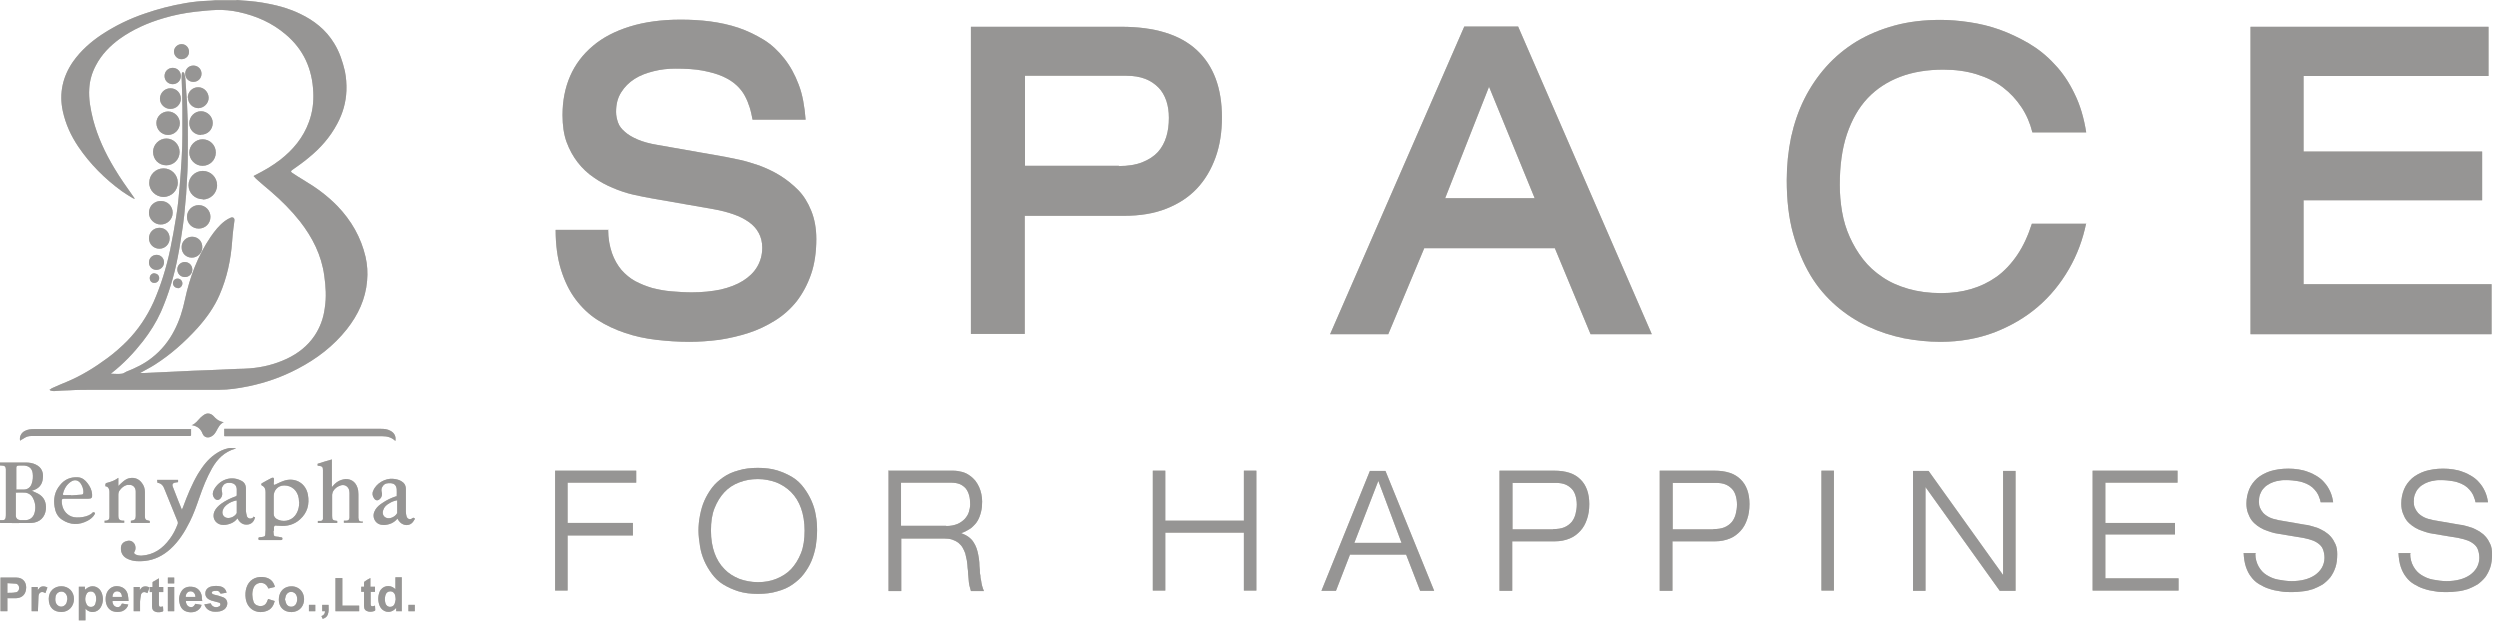 <svg fill="none" height="25" viewBox="0 0 98 25" width="98" xmlns="http://www.w3.org/2000/svg" xmlns:xlink="http://www.w3.org/1999/xlink"><clipPath id="a"><path d="m0 0h97.69v24.33h-97.69z"/></clipPath><g clip-path="url(#a)"><g opacity=".5"><g fill="#5e574a"><path d="m23.84 9c0 .35.06.66.15.92.09.26.22.48.37.66.16.18.34.33.54.44.21.11.43.2.67.27.24.06.49.11.75.13s.52.04.79.04c.42 0 .8-.04 1.14-.11.34-.08.63-.19.87-.34s.43-.33.56-.55.2-.47.2-.75c0-.22-.05-.42-.14-.58-.09-.17-.22-.31-.39-.43s-.37-.22-.6-.3-.49-.15-.78-.2l-2.4-.42c-.23-.04-.48-.09-.75-.15-.26-.06-.53-.15-.79-.26s-.51-.24-.75-.41c-.24-.16-.45-.36-.63-.59s-.33-.5-.44-.8-.16-.66-.16-1.06c0-.56.1-1.07.3-1.53s.5-.85.89-1.18.87-.58 1.45-.76 1.24-.27 1.99-.27c.39 0 .78.02 1.16.07s.75.13 1.11.25c.35.12.68.28.99.47s.57.44.8.73.42.63.57 1.03c.15.39.23.85.27 1.37h-2.08c-.03-.15-.06-.31-.11-.47s-.11-.31-.19-.46-.19-.29-.33-.42-.31-.24-.53-.34-.48-.17-.78-.23c-.31-.06-.67-.08-1.09-.08-.28 0-.56.03-.84.1s-.53.16-.75.3-.4.32-.53.53c-.14.22-.2.47-.2.77 0 .14.03.28.08.42s.14.25.27.36c.12.11.29.21.5.3s.47.16.77.21l2.67.47c.15.03.35.07.58.12s.48.13.75.22c.26.1.53.22.79.38s.5.35.72.57.39.5.52.82.2.69.2 1.11c0 .52-.07.99-.21 1.39s-.33.75-.56 1.05c-.24.3-.52.55-.84.75s-.67.37-1.04.49-.76.21-1.15.27c-.4.05-.79.08-1.18.08-.43 0-.87-.03-1.3-.08s-.84-.14-1.22-.27c-.39-.13-.75-.3-1.08-.51s-.62-.49-.86-.81-.43-.71-.57-1.16-.21-.97-.21-1.56h2.08z"/><path d="m38.06 1.05h5.89c1.31 0 2.3.3 2.96.91s.99 1.49.99 2.64c0 .57-.08 1.1-.25 1.57s-.41.88-.73 1.22-.72.6-1.2.79-1.03.28-1.67.28h-3.88v4.63h-2.11zm5.79 5.46c.37 0 .68-.05.93-.15s.45-.23.61-.4c.15-.17.26-.37.33-.6s.1-.47.1-.74c0-.24-.03-.46-.1-.67-.07-.2-.17-.38-.31-.52s-.31-.26-.52-.34-.45-.12-.73-.12h-3.98v3.53h3.69z"/><path d="m60.94 9.73h-5.11l-1.41 3.37h-2.28l5.26-12.06h2.11l5.24 12.06h-2.4l-1.4-3.37zm-2.57-6.33-1.72 4.37h3.51z"/><path d="m81.78 8.74c-.13.64-.35 1.24-.68 1.81-.33.57-.73 1.06-1.22 1.48s-1.06.75-1.7 1c-.64.24-1.35.37-2.11.37-.48 0-.96-.05-1.44-.14-.48-.1-.95-.25-1.4-.46s-.87-.48-1.25-.81-.73-.73-1.01-1.2-.51-1.02-.68-1.63-.25-1.32-.25-2.1c0-.58.06-1.14.17-1.68.12-.54.29-1.04.52-1.5s.52-.89.86-1.27.74-.71 1.18-.98c.45-.27.95-.48 1.5-.63.55-.15 1.15-.22 1.8-.22.35 0 .73.03 1.13.09s.79.15 1.18.29.77.32 1.15.54c.37.22.71.49 1.01.82.31.32.57.71.78 1.15.22.44.37.95.46 1.52h-2.11c-.09-.36-.23-.69-.43-.99s-.44-.56-.73-.78-.64-.39-1.03-.51-.82-.18-1.3-.18c-.62 0-1.19.09-1.69.28s-.93.47-1.28.84-.62.85-.81 1.41c-.19.57-.28 1.23-.28 1.99 0 .35.03.7.09 1.05s.16.68.3.99.31.6.52.87c.21.27.46.5.76.7.29.2.63.35 1.01.46s.81.17 1.29.17c.42 0 .81-.05 1.18-.16s.7-.27 1.01-.49c.3-.22.57-.51.8-.85.23-.34.42-.75.57-1.22h2.13z"/><path d="m88.22 1.05h9.33v1.93h-7.25v2.96h7v1.91h-7v3.29h7.37v1.96h-9.45z"/><path d="m21.75 18.45h3.19v.47h-2.69v1.58h2.56v.49h-2.56v2.16h-.49v-4.7z"/><path d="m27.38 20.8c0-.2.02-.4.06-.6s.09-.39.17-.57.18-.35.3-.51.27-.29.44-.41.37-.21.6-.27c.22-.07.48-.1.76-.1s.53.03.76.1c.22.07.42.16.6.27s.32.25.44.41.22.33.3.51.14.37.17.57c.04.2.05.4.05.6s-.02.4-.05.61c-.04.2-.09.39-.17.58s-.18.35-.3.51-.27.29-.44.41-.37.21-.6.27c-.22.07-.48.1-.76.1s-.53-.03-.76-.1c-.22-.07-.42-.16-.6-.27s-.32-.25-.44-.41-.22-.33-.3-.51-.14-.38-.17-.58-.06-.4-.06-.61zm4.16 0c0-.33-.05-.63-.14-.88s-.22-.46-.39-.63-.36-.29-.58-.38c-.22-.08-.46-.13-.72-.13s-.5.04-.73.13c-.22.08-.42.21-.58.38s-.29.38-.39.63-.14.54-.14.88.05.63.14.88.22.46.39.63c.16.17.36.29.58.38.22.08.47.13.73.13s.5-.04.72-.13.42-.21.58-.38.29-.38.39-.63.14-.55.14-.88z"/><path d="m34.81 18.45h2.54c.14 0 .26.02.37.05s.21.08.29.14c.09.06.16.13.22.2.06.08.11.16.15.25s.07.18.09.28.03.2.03.29c0 .14-.01.27-.04.39-.03.13-.07.24-.13.35-.06.11-.15.2-.25.29-.11.08-.24.15-.4.21.11.04.21.09.29.15s.14.12.19.2.09.15.12.24c.03.08.05.17.07.27.02.09.03.19.04.29 0 .1.01.2.02.29 0 .07 0 .14.02.21 0 .07.01.14.03.21.01.07.02.14.04.21s.04.13.07.2h-.51c-.02-.07-.04-.14-.06-.22-.01-.07-.03-.15-.03-.23s-.02-.16-.02-.23c0-.08-.01-.16-.02-.23 0-.1-.02-.19-.03-.29-.02-.1-.04-.19-.06-.27-.03-.08-.06-.16-.11-.24-.04-.07-.1-.13-.17-.19-.07-.05-.15-.09-.24-.12-.09-.03-.2-.04-.32-.04h-1.67v2.06h-.5v-4.7zm2.28 2.17c.17 0 .32-.03.44-.08s.21-.12.29-.2c.07-.08.13-.17.16-.27s.05-.2.05-.3c0-.13-.01-.24-.04-.35s-.07-.19-.13-.27c-.06-.07-.14-.13-.23-.17s-.22-.06-.36-.06h-1.95v1.69h1.78z"/><path d="m48.76 20.88h-3.08v2.27h-.49v-4.7h.49v1.96h3.08v-1.96h.49v4.7h-.49z"/><path d="m52.38 23.16h-.58l1.9-4.7h.61l1.91 4.7h-.55l-.55-1.42h-2.2l-.55 1.42zm.72-1.88h1.84l-.91-2.43-.94 2.43z"/><path d="m58.78 18.45h2.14c.46 0 .8.11 1.03.34.23.22.35.55.35.97 0 .22-.03.42-.09.59-.06.18-.14.33-.26.46s-.25.23-.42.3-.36.11-.58.11h-1.67v1.94h-.5v-4.7zm2.1 2.29c.18 0 .32-.02.44-.07s.21-.12.29-.21c.07-.09.12-.19.15-.31s.05-.24.05-.37-.02-.25-.05-.35-.08-.2-.15-.27-.15-.13-.25-.17-.22-.06-.36-.06h-1.71v1.82h1.6z"/><path d="m65.06 18.45h2.14c.46 0 .8.11 1.03.34.23.22.35.55.35.97 0 .22-.03.42-.09.59-.06.18-.14.33-.26.46s-.25.23-.42.3-.36.11-.58.11h-1.67v1.94h-.5v-4.7zm2.1 2.29c.18 0 .32-.02.44-.07s.21-.12.29-.21c.07-.09.12-.19.15-.31s.05-.24.05-.37-.02-.25-.05-.35-.08-.2-.15-.27-.15-.13-.25-.17-.22-.06-.36-.06h-1.71v1.82h1.6z"/><path d="m71.4 18.45h.49v4.7h-.49z"/><path d="m75.48 19.08v4.08h-.49v-4.7h.61l2.92 4.08v-4.08h.49v4.7h-.62l-2.92-4.08z"/><path d="m82.04 18.45h3.32v.47h-2.83v1.58h2.73v.45h-2.73v1.72h2.87v.48h-3.37v-4.7z"/><path d="m88.41 21.7c0 .2.05.37.13.51s.18.25.31.33.28.15.45.18.35.06.53.06.36-.02.51-.06c.16-.04.29-.1.41-.18.11-.08.2-.17.27-.29.06-.11.1-.24.1-.38 0-.12-.02-.22-.05-.31s-.08-.16-.15-.22-.15-.11-.25-.15-.22-.07-.36-.1l-1.02-.17c-.08-.01-.17-.03-.26-.06s-.18-.06-.28-.1c-.09-.04-.18-.09-.26-.15s-.16-.13-.22-.21-.11-.18-.15-.29-.06-.23-.06-.37c0-.2.04-.39.11-.56s.18-.31.31-.43c.14-.12.31-.21.51-.28.2-.06.44-.1.71-.1.13 0 .27.01.4.03s.26.05.38.1c.12.04.24.1.35.17s.21.15.29.25c.09.1.16.21.22.34s.1.27.12.43h-.49c-.01-.07-.03-.13-.06-.2-.02-.07-.06-.14-.1-.2s-.1-.12-.16-.18c-.07-.06-.15-.11-.24-.15s-.21-.08-.34-.1-.28-.04-.45-.04c-.09 0-.17 0-.26.02-.09.01-.17.03-.25.06s-.15.06-.22.11c-.07.04-.13.1-.18.16s-.09.14-.12.22-.04.18-.04.28c0 .08.01.16.04.23s.07.14.13.21c.06.06.14.12.24.17s.22.08.36.11l1.04.18c.06 0 .13.02.21.04s.17.05.27.08c.09.04.18.08.28.14.09.06.17.12.25.21.07.08.13.18.18.29s.07.24.07.39c0 .2-.02.37-.07.52s-.12.28-.2.39c-.09.11-.19.2-.3.28-.12.07-.24.13-.37.18-.13.04-.27.08-.41.09-.14.02-.28.03-.42.03-.16 0-.31 0-.46-.03-.15-.02-.3-.05-.44-.1-.14-.04-.27-.11-.39-.18s-.23-.17-.31-.28c-.09-.11-.16-.25-.21-.4s-.08-.34-.09-.54h.49z"/><path d="m94.48 21.7c0 .2.05.37.13.51s.18.25.31.33.28.15.45.18.35.06.53.06.36-.02.51-.06c.16-.04.29-.1.41-.18.11-.08.2-.17.27-.29.06-.11.1-.24.1-.38 0-.12-.02-.22-.05-.31s-.08-.16-.15-.22-.15-.11-.25-.15-.22-.07-.36-.1l-1.02-.17c-.08-.01-.17-.03-.26-.06s-.18-.06-.28-.1c-.09-.04-.18-.09-.26-.15s-.16-.13-.22-.21-.11-.18-.15-.29-.06-.23-.06-.37c0-.2.04-.39.11-.56s.18-.31.31-.43c.14-.12.31-.21.51-.28.2-.06.44-.1.71-.1.13 0 .27.01.4.03s.26.05.38.1c.12.04.24.1.35.17s.21.15.29.25c.09.1.16.21.22.34s.1.27.12.43h-.49c-.01-.07-.03-.13-.06-.2-.02-.07-.06-.14-.1-.2s-.1-.12-.16-.18c-.07-.06-.15-.11-.24-.15s-.21-.08-.34-.1-.28-.04-.45-.04c-.09 0-.17 0-.26.02-.09.01-.17.03-.25.06s-.15.06-.22.11c-.07.04-.13.1-.18.16s-.09.14-.12.22-.04.18-.04.28c0 .08.01.16.04.23s.07.14.13.21c.06.06.14.12.24.17s.22.08.36.11l1.04.18c.06 0 .13.02.21.04s.17.05.27.08c.09.04.18.08.28.14.09.06.17.12.25.21.07.08.13.18.18.29s.07.24.07.39c0 .2-.02.37-.07.52s-.12.28-.2.39c-.09.11-.19.2-.3.28-.12.07-.24.13-.37.18-.13.04-.27.08-.41.09-.14.02-.28.03-.42.03-.16 0-.31 0-.46-.03-.15-.02-.3-.05-.44-.1-.14-.04-.27-.11-.39-.18s-.23-.17-.31-.28c-.09-.11-.16-.25-.21-.4s-.08-.34-.09-.54h.49z"/><g clip-rule="evenodd" fill-rule="evenodd"><path d="m9.28 0c.08 0 .16.02.23.02.35.02.69.06 1.03.13.42.08.83.2 1.22.39.55.26 1.02.63 1.34 1.16.21.34.33.71.42 1.09.05.25.07.51.06.77-.02.46-.14.88-.36 1.29-.28.53-.67.97-1.13 1.34-.2.17-.42.32-.63.47-.07.05-.07.07 0 .12.15.1.31.2.46.29.47.28.91.6 1.3 1 .55.57.93 1.23 1.11 2 .07.31.09.62.06.94-.06.71-.35 1.33-.79 1.89-.53.67-1.19 1.17-1.94 1.56-.61.32-1.24.54-1.91.68-.39.08-.78.14-1.17.14-.42 0-.85 0-1.27 0-1.23 0-2.45 0-3.68 0-.3 0-.6 0-.91.02-.2 0-.4.02-.59.03-.05 0-.09 0-.14-.02-.01 0-.03-.01-.05-.03.04-.02.06-.04.09-.06.19-.09.39-.17.58-.25.58-.24 1.11-.57 1.61-.94.27-.2.52-.42.76-.66.44-.45.78-.96 1.04-1.53.29-.66.5-1.35.65-2.05.09-.44.17-.88.24-1.32.06-.38.1-.76.13-1.14.03-.37.06-.74.08-1.11.02-.32.03-.64.03-.95 0-.34 0-.69 0-1.03 0-.4-.02-.79-.03-1.18 0-.06 0-.13.01-.19 0-.02.02-.04.04-.04s.05.02.05.03c.02.09.05.18.05.27.02.3.04.6.06.9.01.24.02.49.03.73 0 .49.01.98 0 1.47 0 .33-.02.66-.04.98-.01.27-.03.54-.06.81-.02.28-.05.55-.09.83-.06.41-.12.82-.2 1.22-.14.74-.36 1.46-.66 2.15-.19.42-.43.8-.71 1.16-.36.46-.76.88-1.22 1.24 0 0-.02 0-.02.01v.02c.13 0 .27.02.4 0 .07 0 .13-.05.19-.08.36-.14.71-.31 1.01-.55.37-.29.66-.65.87-1.06.2-.38.33-.79.42-1.22.19-.88.5-1.71 1.01-2.46.16-.23.33-.45.56-.62.07-.05.15-.1.23-.13.09-.03.15.02.14.12s-.03.2-.04.3c-.02.17-.04.34-.05.51-.05.72-.2 1.42-.49 2.09-.21.49-.52.92-.87 1.31-.5.55-1.05 1.04-1.68 1.44-.17.11-.36.2-.53.3 0 0-.01 0-.03.02h.19c.43-.02.87-.04 1.3-.06.4-.02.8-.04 1.19-.05.38-.02.75-.03 1.13-.05.16 0 .32-.01.48-.02.51-.04.99-.16 1.46-.38.44-.21.81-.5 1.08-.9.22-.33.35-.69.4-1.08.07-.43.04-.86-.02-1.28-.11-.8-.46-1.49-.95-2.12-.34-.43-.73-.82-1.15-1.18-.19-.16-.38-.32-.57-.49-.03-.03-.06-.07-.1-.11.03-.02.05-.03.07-.04.34-.17.67-.36.98-.6.5-.39.9-.87 1.12-1.48.14-.38.19-.77.17-1.17-.04-.91-.38-1.67-1.08-2.26-.54-.46-1.16-.73-1.85-.88-.28-.06-.57-.09-.86-.08-.28.01-.56.04-.84.07-.42.05-.83.13-1.23.25-.62.18-1.21.44-1.74.82-.38.28-.7.61-.92 1.03-.15.28-.24.58-.26.9-.03.42.05.83.15 1.23.18.68.47 1.3.83 1.9.23.39.49.75.75 1.12.02.02.03.05.05.07v.01c-.02 0-.05-.01-.07-.02-.15-.09-.3-.18-.44-.28-.66-.48-1.24-1.06-1.7-1.74-.29-.43-.5-.89-.61-1.4-.15-.7 0-1.35.4-1.93.31-.44.71-.79 1.15-1.08.52-.34 1.08-.61 1.67-.81.52-.18 1.06-.32 1.6-.41.29-.05.59-.08.88-.09.09 0 .18-.01.28-.02h.83z"/><path d="m-0 18.13h1c.14 0 .28.02.4.08.23.11.31.3.28.54-.02.25-.16.41-.41.48 0 0-.02 0-.02.01.08.04.17.07.24.11.24.13.33.34.31.61-.03.32-.25.53-.58.54-.41.01-.82 0-1.23 0v-.11h.11c.07 0 .1-.02.12-.09.01-.05.01-.11.01-.16 0-.54 0-1.08 0-1.62 0-.04 0-.08 0-.12 0-.11-.05-.15-.16-.15-.03 0-.06 0-.08-.01v-.11zm.62 1.17v.37.54c0 .11.07.17.18.18h.21c.17-.01.29-.11.34-.27.06-.2.04-.4-.05-.58-.06-.13-.17-.21-.31-.23-.12-.01-.24 0-.38 0zm.01-.11h.3c.15 0 .26-.08.31-.22s.06-.28.04-.43c-.03-.18-.14-.27-.32-.29-.07 0-.15 0-.22 0s-.1.02-.1.09v.86z"/><path d="m16.27 20.33c-.04.06-.07.13-.13.18-.15.13-.39.08-.51-.1-.02-.02-.03-.05-.05-.08-.14.17-.32.24-.53.25-.15 0-.28-.05-.36-.19-.08-.15-.05-.29.03-.42.07-.11.17-.19.28-.26.16-.11.33-.19.51-.25.01 0 .03 0 .04-.01 0-.09.01-.19 0-.28-.02-.15-.09-.22-.25-.23-.11 0-.21 0-.29.11-.05.07-.07.14-.05.22.03.1.02.2-.06.28-.08.09-.18.08-.24-.02-.06-.09-.08-.19-.03-.29.11-.29.47-.5.78-.47.11.01.22.03.32.09.12.07.18.17.18.31v.88c0 .07.01.13.03.2.04.11.15.13.23.06.04-.04.06.01.09.01v.04zm-.7-.72c-.11.02-.22.06-.31.12-.11.06-.2.14-.24.27-.05.15.02.28.16.31s.33-.07.39-.2c0 0 0-.01 0-.02 0-.16 0-.31 0-.47z"/><path d="m3.09 24.33s0-.03 0-.05c0-.41 0-.82 0-1.23 0-.02 0-.03 0-.05h.24v.12s.08-.07.12-.09c.21-.12.46-.01.54.22.07.19.06.39-.05.57-.12.19-.4.24-.57.06 0 0-.01 0-.02-.02v.47h-.25zm.68-.83c0-.05 0-.09-.01-.13-.02-.09-.08-.17-.16-.18-.09-.02-.18.02-.21.1-.07.14-.06.28.01.41.04.07.11.1.19.09s.13-.06.15-.13c.02-.05.02-.11.03-.15z"/><path d="m6.16 18.81h.82v.09s-.09.01-.13.02c-.08.02-.11.07-.08.15l.21.54c.05.12.1.24.15.37.01-.03.03-.06.04-.09.17-.46.35-.91.6-1.33.18-.29.38-.56.67-.76.16-.11.32-.19.51-.23.09-.02.2 0 .3 0 0 0-.02.01-.03.02-.42.12-.7.4-.91.77s-.36.76-.5 1.16c-.11.32-.22.63-.37.93-.2.4-.43.77-.76 1.07-.29.26-.62.43-1.01.47-.22.02-.44.02-.64-.07-.2-.08-.3-.24-.29-.44 0-.12.07-.22.19-.26.11-.04.22-.04.31.06.08.08.1.25.03.35-.03.04 0 .07.02.09.08.05.17.06.26.06.48-.03.83-.28 1.1-.65.14-.18.24-.39.32-.6 0-.02 0-.05 0-.07-.18-.44-.36-.89-.54-1.33-.04-.1-.11-.18-.23-.2-.06-.01-.02-.06-.04-.1z"/><path d="m7.49 16.81v.25c0 .01-.02.03-.03.03-.02 0-.03 0-.05 0-2.03 0-4.07 0-6.1 0-.11 0-.22 0-.32.06-.05.03-.1.06-.15.09-.02 0-.03.02-.05.04-.04-.15.04-.32.19-.39.11-.06.24-.07.36-.07h6.11.05z"/><path d="m8.79 17.09v-.28h.06 6.08c.13 0 .26.01.38.08.15.08.22.22.19.39 0 0-.02 0-.02-.01-.14-.13-.31-.17-.49-.17-1.31 0-2.62 0-3.92 0-.73 0-1.47 0-2.2 0h-.06z"/><path d="m10.72 20.8s0 .1.01.15c0 .05.03.07.08.08.07 0 .13.02.2.03.04 0 .07.02.06.06 0 .05-.03.05-.07.05-.23 0-.45 0-.68 0-.05 0-.09 0-.14 0-.04 0-.05-.02-.05-.05s0-.06.05-.06.09-.01.14-.02c.05 0 .08-.04.08-.09 0-.06.01-.12.01-.18 0-.49 0-.99 0-1.48 0-.11-.03-.2-.13-.25-.02 0-.04-.04-.04-.06s.03-.04.05-.05c.12-.07.25-.14.37-.2.02 0 .04-.01.06 0 .01 0 .02.03.02.05 0 .06 0 .11-.01.17 0 .06.01.07.07.04.12-.06.25-.12.38-.16.43-.11.81.13.89.56.07.38-.02.71-.31.97-.23.21-.51.28-.82.25-.04 0-.08 0-.13-.01-.04 0-.06.02-.07.06v.15zm1-1.13s0-.08-.01-.14c-.05-.3-.27-.5-.57-.5-.27 0-.41.22-.41.4v.72c0 .08.04.14.11.19.23.14.55.09.72-.12.12-.15.17-.33.17-.55z"/><path d="m14.22 20.41v.08h-.74v-.08h.09c.08 0 .12-.03.13-.11 0-.02 0-.05 0-.07 0-.3 0-.6 0-.91 0-.04-.01-.09-.02-.13-.05-.14-.19-.21-.33-.16-.12.04-.22.11-.28.21-.03.04-.04.1-.05.15v.83c0 .16.02.18.2.2v.08h-.76v-.08h.11c.05 0 .08-.03.09-.08 0-.03 0-.07 0-.1 0-.59 0-1.18 0-1.77 0-.01 0-.03 0-.04 0-.13-.03-.15-.15-.17-.02 0-.04 0-.06-.01v-.07c.19-.06.37-.12.56-.17v1.06s.01.01.02.02c0-.01 0-.03.02-.04.13-.16.29-.25.49-.27.2-.01.39.09.47.33.03.08.04.17.04.26v.81.12c.02.13.03.14.16.15z"/><path d="m5.13 20.49v-.08h.03c.12-.02.16-.06.16-.18 0-.2 0-.39 0-.59 0-.12 0-.25 0-.37 0-.14-.08-.24-.2-.26-.04 0-.1 0-.14 0-.12.03-.21.11-.28.2-.04.05-.06.11-.06.18v.8.04c0 .1.03.17.16.18h.07v.04.04h-.77v-.08h.06c.1-.02.13-.05.13-.14 0-.33 0-.65 0-.98 0-.03 0-.06-.01-.09-.02-.08-.06-.13-.15-.14 0 0 0 0 0-.01 0-.1 0-.11.09-.13.15-.04.29-.09.42-.19v.32c.06-.06.11-.11.17-.16.08-.07.18-.14.29-.15.19-.03.35.04.46.19.08.1.12.22.12.35v.85.05c0 .19.01.2.19.24v.03.05h-.74z"/><path d="m9.92 20.25s.05.02.08.03c-.04.15-.12.25-.27.28-.19.03-.33-.06-.42-.24-.08.1-.17.17-.29.21-.11.04-.23.06-.35.04-.24-.05-.36-.28-.27-.51.06-.14.17-.24.28-.32.17-.12.35-.21.55-.28.04-.01.05-.03.05-.07 0-.07 0-.14 0-.22-.01-.14-.09-.22-.23-.24-.13-.01-.25 0-.32.13-.04.06-.05.12-.03.2.02.09.02.18-.04.26-.08.11-.2.1-.27-.01s-.06-.21 0-.32c.19-.35.63-.57 1.06-.35.13.06.19.17.19.31v.85c0 .08.02.16.04.24.03.08.13.11.2.07.02 0 .03-.02.05-.04zm-.63-.63s-.03 0-.04 0c-.13.03-.25.08-.35.16-.08.06-.14.13-.17.23-.04.14.03.26.16.29.14.03.33-.06.39-.19 0 0 0-.01 0-.02 0-.16 0-.31 0-.47z"/><path d="m2.98 19.55c-.16 0-.32 0-.47 0-.07 0-.09.02-.09.09 0 .29.15.52.39.61.21.08.68.02.82-.16.01-.01.05-.02.07 0 .03.01.03.04.01.07-.06.11-.16.19-.27.25-.34.18-.68.18-1.01-.04-.18-.12-.26-.3-.29-.5-.05-.31 0-.6.21-.85.18-.23.42-.33.71-.31.16.01.28.11.37.23.1.13.17.27.18.43.01.14-.01.18-.16.18s-.31 0-.46 0zm-.19-.13c.13-.01.27-.02.4-.03.06 0 .08-.03.08-.1 0-.12-.04-.24-.11-.34-.09-.13-.23-.16-.36-.08-.18.11-.28.28-.33.48-.01.04 0 .06.05.06h.27z"/><path d="m6.41 6.6c.31 0 .56.25.56.56s-.25.56-.56.56-.57-.26-.56-.56c0-.31.25-.56.56-.56z"/><path d="m7.95 7.81c-.31 0-.56-.24-.56-.55s.25-.56.56-.56.56.25.56.56-.25.56-.56.56z"/><path d="m6.52 6.48c-.3 0-.52-.23-.52-.53 0-.28.24-.52.52-.52.29 0 .52.24.52.53s-.23.52-.52.52z"/><path d="m8.46 5.98c0 .29-.23.52-.52.52s-.52-.24-.52-.52.24-.52.52-.52c.29 0 .52.23.52.52z"/><path d="m.29 23.46v.5h-.27v-1.32h.06.56c.29 0 .42.23.38.47-.03.21-.17.33-.39.34-.12 0-.23 0-.35 0zm0-.22c.11 0 .22 0 .32-.02.09-.01.14-.08.14-.17s-.05-.16-.13-.17c-.11-.01-.22-.01-.33-.02z"/><path d="m10.51 23.48c.09.03.17.05.26.08-.04.16-.12.3-.27.37-.37.17-.81-.01-.87-.48-.02-.14-.01-.28.03-.41.09-.29.34-.45.65-.42.23.02.39.13.46.36v.03c-.09.02-.17.04-.25.06-.02-.04-.04-.09-.07-.12-.14-.17-.43-.12-.51.09-.07.18-.06.37 0 .55.04.11.14.16.26.17.12 0 .21-.05.26-.16.02-.04.03-.08.05-.12z"/><path d="m15.76 23.96h-.23v-.13s-.03.02-.03.03c-.2.21-.51.15-.62-.12-.07-.18-.07-.36 0-.54.1-.24.4-.3.59-.13 0 0 .02.02.03.03v-.47h.25v1.32zm-.25-.46c0-.06-.01-.11-.02-.16-.02-.1-.1-.16-.18-.16-.1 0-.17.05-.2.15-.03.11-.03.21 0 .32.03.08.08.13.17.14.09 0 .16-.04.19-.12.02-.06.03-.12.04-.17z"/><path d="m6.31 7.88c.26 0 .46.2.46.46 0 .27-.23.47-.48.46-.24 0-.46-.22-.45-.46 0-.31.26-.47.47-.46z"/><path d="m7.88 5.29c-.26 0-.46-.2-.46-.46s.21-.47.46-.47.46.21.46.46c0 .26-.2.46-.46.46z"/><path d="m7.33 8.5c0-.26.21-.46.46-.46.26 0 .46.21.46.46 0 .26-.2.46-.46.46s-.46-.2-.46-.46z"/><path d="m6.59 4.37c.25 0 .46.21.46.46s-.21.46-.46.46c-.26 0-.46-.21-.46-.47 0-.25.21-.45.46-.45z"/><path d="m7.51 16.67c.16-.06.24-.19.35-.3.05-.05.11-.09.17-.13.12-.06.25-.03.35.08.07.08.15.15.25.19.04.02.09.03.14.04-.15.07-.21.2-.28.33-.05.09-.1.17-.19.22-.14.09-.3.05-.36-.1-.07-.19-.2-.29-.4-.33 0 0-.01 0-.03-.01z"/><path d="m2.4 22.98c.29 0 .5.21.5.5s-.21.51-.49.51c-.29 0-.5-.16-.5-.52 0-.29.21-.49.5-.49zm.24.51s0-.06-.01-.1c-.02-.11-.11-.2-.22-.2s-.2.07-.23.18c-.01.07-.02.15 0 .22.02.11.12.19.22.19s.2-.08.22-.19c0-.03.01-.07.02-.1z"/><path d="m11.92 23.49c0 .25-.15.44-.38.49-.26.06-.61-.07-.61-.48 0-.23.12-.44.36-.5.34-.08.63.14.63.49zm-.75 0c.02.06.03.13.06.19.07.12.24.14.34.04.09-.09.11-.3.03-.42-.1-.14-.3-.13-.38.02-.03.05-.03.12-.05.18z"/><path d="m5.05 23.56h-.64c-.01.1.05.2.14.23.1.03.17 0 .23-.13.04 0 .08.01.12.02.04 0 .08.01.13.02-.04.13-.12.21-.24.26-.12.04-.25.04-.37 0-.08-.03-.14-.08-.19-.15-.12-.17-.12-.48 0-.65.12-.16.28-.21.46-.17.17.04.28.15.32.32.02.08.02.16.03.25zm-.64-.16h.37c0-.14-.08-.22-.19-.22s-.18.09-.18.22z"/><path d="m7.92 23.56h-.63c-.01.1.05.2.14.23.1.03.16 0 .23-.12.08.01.16.03.24.04-.01.11-.13.23-.26.27-.1.03-.21.03-.31 0-.12-.03-.21-.11-.26-.23-.07-.19-.07-.38.03-.55.09-.17.27-.23.48-.19.17.03.3.17.33.36 0 .07.01.13.02.2zm-.26-.16c0-.13-.08-.22-.19-.22s-.19.09-.19.22h.37z"/><path d="m8.89 23.23c-.07.01-.14.03-.22.04-.01 0-.03 0-.04-.02-.03-.06-.07-.09-.13-.09-.05 0-.11 0-.16.02-.02 0-.04.04-.04.05 0 .02.02.05.04.06.07.03.15.04.22.06l.18.06c.23.09.21.36.05.48-.11.08-.23.09-.36.09-.11 0-.22-.03-.31-.11-.05-.05-.09-.11-.11-.18.09-.01.17-.03.25-.04.05.14.2.19.33.12.03-.01.05-.05.05-.08 0-.04-.03-.06-.06-.07-.09-.02-.18-.05-.26-.07-.03 0-.06-.02-.08-.03-.13-.05-.2-.15-.19-.27 0-.13.1-.23.23-.26s.25-.03.38 0c.11.03.19.11.22.23z"/><path d="m6.65 9.35c0 .22-.18.4-.4.4-.23 0-.41-.18-.41-.41s.18-.41.41-.41.4.18.4.41z"/><path d="m6.68 4.27c-.22 0-.41-.18-.41-.4s.18-.41.41-.41.41.18.41.41c0 .22-.18.4-.41.4z"/><path d="m7.36 3.83c0-.23.18-.41.41-.41.22 0 .4.18.41.41 0 .22-.18.4-.4.41-.22 0-.41-.18-.41-.41z"/><path d="m7.53 9.28c.23 0 .41.18.4.42 0 .22-.19.4-.41.4-.23 0-.41-.18-.4-.42 0-.22.19-.4.41-.4z"/><path d="m13.42 23.74h.66v.22h-.93v-1.3h.27z"/><path d="m5.98 23.21h-.11v-.2h.11c0-.06 0-.11 0-.16 0-.01 0-.04.01-.04.08-.05.15-.09.24-.14v.34h.17v.2h-.17v.18.3c0 .09.03.11.12.09.01 0 .03 0 .04-.01 0 .05.01.11.01.17 0 .01-.01.03-.02.03-.08.03-.17.04-.26.02-.11-.03-.16-.1-.16-.22 0-.16 0-.32 0-.48v-.07z"/><path d="m14.53 23h.17v.2h-.17v.27.21c0 .07.03.1.1.08.02 0 .04-.01.07-.02 0 .06.01.12.01.18 0 0-.02.02-.03.03-.08.03-.17.04-.25.02-.11-.03-.16-.09-.16-.22 0-.16 0-.33 0-.49 0-.02 0-.04 0-.06h-.11v-.2h.11c0-.06 0-.11 0-.16 0-.02.01-.04.03-.05.07-.05.14-.09.22-.13v.34z"/><path d="m1.48 23.01v.12c.05-.06.09-.13.17-.14.07-.01.14 0 .21.04-.03.07-.05.15-.08.22-.01 0-.03-.01-.04-.02-.12-.06-.22 0-.23.14-.01.17-.01.34-.02.51v.08h-.25v-.95h.23z"/><path d="m5.49 23.96c-.08 0-.15 0-.22 0-.01 0-.02 0-.03 0v-.95h.24v.12c.05-.07.09-.13.17-.14.07-.01.14 0 .21.04-.03.07-.05.15-.08.22-.03-.01-.05-.02-.07-.03-.08-.03-.15 0-.18.08-.02.09-.03.19-.04.28v.39z"/><path d="m7.58 3.21c-.18 0-.32-.14-.32-.32s.14-.32.32-.32.32.14.32.32-.14.32-.32.32z"/><path d="m7.09 2.98c0 .18-.14.32-.32.32s-.32-.14-.32-.32.14-.32.32-.32.32.14.32.32z"/><path d="m7.24 10.27c.17 0 .3.13.3.3 0 .16-.13.3-.3.29-.16 0-.29-.13-.29-.3 0-.16.13-.29.3-.29z"/><path d="m6.14 9.99c.16 0 .29.13.29.29 0 .17-.13.3-.3.3-.16 0-.3-.13-.29-.3 0-.16.13-.29.3-.29z"/><path d="m7.41 2.03c0 .17-.13.29-.3.29-.16 0-.29-.14-.29-.3s.14-.29.3-.29.29.13.29.3z"/><path d="m6.58 23.01h.25v.95h-.25z"/><path d="m6.06 10.72c.1 0 .18.08.18.18s-.08.19-.19.19-.18-.08-.18-.19.08-.19.19-.19z"/><path d="m6.97 11.29c-.1 0-.19-.08-.19-.19 0-.1.08-.18.18-.18s.19.08.19.19c0 .1-.08.19-.19.19z"/><path d="m12.74 23.96h-.11v-.25h.25c0 .13.02.25-.03.38-.03.09-.11.14-.2.17-.02-.03-.03-.07-.05-.11.09-.03.14-.09.14-.19z"/><path d="m12.36 23.96h-.25v-.25h.25z"/><path d="m16.26 23.71v.25h-.25v-.25z"/><path d="m6.83 22.64v.23h-.25v-.23z"/></g></g><g fill="#1e1e1d" opacity=".75"><path d="m23.84 9c0 .35.06.66.15.92.09.26.22.48.37.66.16.18.34.33.54.44.21.11.43.2.67.27.24.06.49.11.75.13s.52.04.79.04c.42 0 .8-.04 1.14-.11.34-.08.63-.19.87-.34s.43-.33.56-.55.2-.47.2-.75c0-.22-.05-.42-.14-.58-.09-.17-.22-.31-.39-.43s-.37-.22-.6-.3-.49-.15-.78-.2l-2.4-.42c-.23-.04-.48-.09-.75-.15-.26-.06-.53-.15-.79-.26s-.51-.24-.75-.41c-.24-.16-.45-.36-.63-.59s-.33-.5-.44-.8-.16-.66-.16-1.06c0-.56.1-1.07.3-1.53s.5-.85.89-1.18.87-.58 1.45-.76 1.24-.27 1.99-.27c.39 0 .78.02 1.16.07s.75.13 1.11.25c.35.12.68.28.99.47s.57.44.8.73.42.63.57 1.03c.15.39.23.85.27 1.37h-2.08c-.03-.15-.06-.31-.11-.47s-.11-.31-.19-.46-.19-.29-.33-.42-.31-.24-.53-.34-.48-.17-.78-.23c-.31-.06-.67-.08-1.09-.08-.28 0-.56.03-.84.1s-.53.16-.75.3-.4.32-.53.53c-.14.22-.2.47-.2.77 0 .14.03.28.08.42s.14.25.27.36c.12.11.29.21.5.3s.47.16.77.21l2.67.47c.15.03.35.07.58.12s.48.13.75.22c.26.1.53.22.79.38s.5.35.72.57.39.5.52.82.2.69.2 1.11c0 .52-.07.99-.21 1.39s-.33.75-.56 1.05c-.24.3-.52.55-.84.75s-.67.37-1.04.49-.76.21-1.15.27c-.4.05-.79.08-1.18.08-.43 0-.87-.03-1.3-.08s-.84-.14-1.22-.27c-.39-.13-.75-.3-1.08-.51s-.62-.49-.86-.81-.43-.71-.57-1.16-.21-.97-.21-1.56h2.08z"/><path d="m38.06 1.05h5.89c1.31 0 2.3.3 2.96.91s.99 1.49.99 2.64c0 .57-.08 1.1-.25 1.57s-.41.88-.73 1.22-.72.6-1.2.79-1.03.28-1.67.28h-3.88v4.63h-2.11zm5.79 5.46c.37 0 .68-.05.93-.15s.45-.23.61-.4c.15-.17.26-.37.33-.6s.1-.47.1-.74c0-.24-.03-.46-.1-.67-.07-.2-.17-.38-.31-.52s-.31-.26-.52-.34-.45-.12-.73-.12h-3.98v3.53h3.69z"/><path d="m60.94 9.73h-5.11l-1.41 3.37h-2.28l5.26-12.06h2.11l5.24 12.06h-2.4l-1.4-3.37zm-2.57-6.33-1.72 4.37h3.51z"/><path d="m81.78 8.74c-.13.64-.35 1.24-.68 1.81-.33.57-.73 1.06-1.22 1.48s-1.06.75-1.7 1c-.64.24-1.35.37-2.11.37-.48 0-.96-.05-1.44-.14-.48-.1-.95-.25-1.4-.46s-.87-.48-1.25-.81-.73-.73-1.01-1.2-.51-1.02-.68-1.63-.25-1.32-.25-2.1c0-.58.06-1.14.17-1.68.12-.54.29-1.04.52-1.5s.52-.89.86-1.27.74-.71 1.18-.98c.45-.27.95-.48 1.5-.63.55-.15 1.15-.22 1.8-.22.35 0 .73.03 1.13.09s.79.15 1.18.29.77.32 1.15.54c.37.22.71.49 1.01.82.31.32.57.71.78 1.15.22.44.37.95.46 1.52h-2.11c-.09-.36-.23-.69-.43-.99s-.44-.56-.73-.78-.64-.39-1.03-.51-.82-.18-1.3-.18c-.62 0-1.19.09-1.69.28s-.93.47-1.28.84-.62.85-.81 1.41c-.19.57-.28 1.23-.28 1.99 0 .35.03.7.09 1.05s.16.68.3.99.31.6.52.87c.21.27.46.5.76.7.29.2.63.35 1.01.46s.81.17 1.29.17c.42 0 .81-.05 1.18-.16s.7-.27 1.01-.49c.3-.22.57-.51.8-.85.23-.34.42-.75.57-1.22h2.13z"/><path d="m88.22 1.05h9.33v1.93h-7.25v2.96h7v1.91h-7v3.29h7.37v1.96h-9.45z"/><path d="m21.75 18.45h3.19v.47h-2.69v1.58h2.56v.49h-2.56v2.16h-.49v-4.7z"/><path d="m27.38 20.8c0-.2.02-.4.06-.6s.09-.39.17-.57.18-.35.3-.51.27-.29.44-.41.37-.21.6-.27c.22-.07.48-.1.76-.1s.53.03.76.1c.22.07.42.16.6.27s.32.25.44.41.22.33.3.51.14.37.17.57c.04.2.05.4.05.6s-.02.4-.05.61c-.04.2-.09.39-.17.58s-.18.35-.3.51-.27.29-.44.41-.37.21-.6.27c-.22.07-.48.1-.76.1s-.53-.03-.76-.1c-.22-.07-.42-.16-.6-.27s-.32-.25-.44-.41-.22-.33-.3-.51-.14-.38-.17-.58-.06-.4-.06-.61zm4.16 0c0-.33-.05-.63-.14-.88s-.22-.46-.39-.63-.36-.29-.58-.38c-.22-.08-.46-.13-.72-.13s-.5.04-.73.13c-.22.08-.42.21-.58.38s-.29.38-.39.63-.14.54-.14.88.05.63.14.88.22.46.39.63c.16.17.36.29.58.38.22.08.47.13.73.13s.5-.04.72-.13.42-.21.58-.38.29-.38.39-.63.14-.55.14-.88z"/><path d="m34.81 18.45h2.54c.14 0 .26.02.37.05s.21.08.29.14c.09.06.16.13.22.2.06.08.11.16.15.25s.07.18.09.28.03.2.03.29c0 .14-.01.27-.04.39-.03.13-.07.24-.13.35-.06.11-.15.2-.25.29-.11.08-.24.15-.4.21.11.04.21.09.29.15s.14.12.19.2.09.15.12.24c.03.08.05.17.07.27.02.09.03.19.04.29 0 .1.01.2.02.29 0 .07 0 .14.02.21 0 .07.01.14.03.21.01.07.02.14.04.21s.04.13.07.2h-.51c-.02-.07-.04-.14-.06-.22-.01-.07-.03-.15-.03-.23s-.02-.16-.02-.23c0-.08-.01-.16-.02-.23 0-.1-.02-.19-.03-.29-.02-.1-.04-.19-.06-.27-.03-.08-.06-.16-.11-.24-.04-.07-.1-.13-.17-.19-.07-.05-.15-.09-.24-.12-.09-.03-.2-.04-.32-.04h-1.67v2.06h-.5v-4.7zm2.28 2.17c.17 0 .32-.03.44-.08s.21-.12.29-.2c.07-.08.13-.17.16-.27s.05-.2.05-.3c0-.13-.01-.24-.04-.35s-.07-.19-.13-.27c-.06-.07-.14-.13-.23-.17s-.22-.06-.36-.06h-1.95v1.69h1.78z"/><path d="m48.76 20.88h-3.08v2.27h-.49v-4.7h.49v1.96h3.08v-1.96h.49v4.7h-.49z"/><path d="m52.38 23.16h-.58l1.9-4.7h.61l1.91 4.7h-.55l-.55-1.42h-2.2l-.55 1.42zm.72-1.88h1.84l-.91-2.43-.94 2.43z"/><path d="m58.78 18.45h2.14c.46 0 .8.11 1.03.34.23.22.35.55.35.97 0 .22-.03.42-.09.59-.06.18-.14.33-.26.46s-.25.23-.42.3-.36.11-.58.11h-1.67v1.94h-.5v-4.7zm2.1 2.29c.18 0 .32-.02.44-.07s.21-.12.29-.21c.07-.09.12-.19.15-.31s.05-.24.05-.37-.02-.25-.05-.35-.08-.2-.15-.27-.15-.13-.25-.17-.22-.06-.36-.06h-1.71v1.82h1.6z"/><path d="m65.06 18.45h2.14c.46 0 .8.11 1.03.34.23.22.35.55.35.97 0 .22-.03.42-.09.59-.06.18-.14.33-.26.46s-.25.23-.42.3-.36.11-.58.11h-1.67v1.94h-.5v-4.7zm2.1 2.29c.18 0 .32-.02.44-.07s.21-.12.29-.21c.07-.09.12-.19.15-.31s.05-.24.05-.37-.02-.25-.05-.35-.08-.2-.15-.27-.15-.13-.25-.17-.22-.06-.36-.06h-1.71v1.82h1.6z"/><path d="m71.4 18.45h.49v4.7h-.49z"/><path d="m75.48 19.08v4.08h-.49v-4.7h.61l2.92 4.08v-4.08h.49v4.7h-.62l-2.92-4.08z"/><path d="m82.04 18.45h3.32v.47h-2.83v1.58h2.73v.45h-2.73v1.72h2.87v.48h-3.37v-4.7z"/><path d="m88.41 21.7c0 .2.05.37.13.51s.18.25.31.33.28.15.45.18.35.06.53.06.36-.02.51-.06c.16-.04.29-.1.41-.18.11-.08.2-.17.27-.29.06-.11.1-.24.1-.38 0-.12-.02-.22-.05-.31s-.08-.16-.15-.22-.15-.11-.25-.15-.22-.07-.36-.1l-1.02-.17c-.08-.01-.17-.03-.26-.06s-.18-.06-.28-.1c-.09-.04-.18-.09-.26-.15s-.16-.13-.22-.21-.11-.18-.15-.29-.06-.23-.06-.37c0-.2.04-.39.11-.56s.18-.31.31-.43c.14-.12.31-.21.51-.28.2-.06.44-.1.71-.1.13 0 .27.01.4.03s.26.05.38.1c.12.04.24.1.35.17s.21.15.29.25c.09.1.16.21.22.34s.1.27.12.43h-.49c-.01-.07-.03-.13-.06-.2-.02-.07-.06-.14-.1-.2s-.1-.12-.16-.18c-.07-.06-.15-.11-.24-.15s-.21-.08-.34-.1-.28-.04-.45-.04c-.09 0-.17 0-.26.02-.09.01-.17.03-.25.06s-.15.06-.22.11c-.07.04-.13.1-.18.16s-.09.14-.12.22-.04.18-.04.28c0 .08.01.16.04.23s.07.14.13.21c.06.06.14.12.24.17s.22.08.36.11l1.04.18c.06 0 .13.02.21.04s.17.05.27.08c.09.04.18.08.28.14.09.06.17.12.25.21.07.08.13.18.18.29s.07.24.07.39c0 .2-.02.37-.07.52s-.12.28-.2.39c-.09.11-.19.2-.3.28-.12.07-.24.13-.37.18-.13.04-.27.08-.41.09-.14.02-.28.03-.42.03-.16 0-.31 0-.46-.03-.15-.02-.3-.05-.44-.1-.14-.04-.27-.11-.39-.18s-.23-.17-.31-.28c-.09-.11-.16-.25-.21-.4s-.08-.34-.09-.54h.49z"/><path d="m94.48 21.7c0 .2.05.37.13.51s.18.25.31.33.28.15.45.18.35.06.53.06.36-.02.51-.06c.16-.04.29-.1.41-.18.11-.08.2-.17.27-.29.06-.11.1-.24.1-.38 0-.12-.02-.22-.05-.31s-.08-.16-.15-.22-.15-.11-.25-.15-.22-.07-.36-.1l-1.02-.17c-.08-.01-.17-.03-.26-.06s-.18-.06-.28-.1c-.09-.04-.18-.09-.26-.15s-.16-.13-.22-.21-.11-.18-.15-.29-.06-.23-.06-.37c0-.2.04-.39.11-.56s.18-.31.31-.43c.14-.12.31-.21.51-.28.2-.06.44-.1.71-.1.13 0 .27.01.4.03s.26.05.38.1c.12.04.24.1.35.17s.21.15.29.25c.09.1.16.21.22.34s.1.27.12.43h-.49c-.01-.07-.03-.13-.06-.2-.02-.07-.06-.14-.1-.2s-.1-.12-.16-.18c-.07-.06-.15-.11-.24-.15s-.21-.08-.34-.1-.28-.04-.45-.04c-.09 0-.17 0-.26.02-.09.01-.17.03-.25.06s-.15.06-.22.11c-.07.04-.13.1-.18.16s-.09.14-.12.22-.04.18-.04.28c0 .08.01.16.04.23s.07.14.13.21c.06.06.14.12.24.17s.22.08.36.11l1.04.18c.06 0 .13.02.21.04s.17.05.27.08c.09.04.18.08.28.14.09.06.17.12.25.21.07.08.13.18.18.29s.07.24.07.39c0 .2-.02.37-.07.52s-.12.28-.2.39c-.09.11-.19.2-.3.28-.12.07-.24.13-.37.18-.13.04-.27.08-.41.09-.14.02-.28.03-.42.03-.16 0-.31 0-.46-.03-.15-.02-.3-.05-.44-.1-.14-.04-.27-.11-.39-.18s-.23-.17-.31-.28c-.09-.11-.16-.25-.21-.4s-.08-.34-.09-.54h.49z"/><g clip-rule="evenodd" fill-rule="evenodd"><path d="m9.28 0c.08 0 .16.02.23.02.35.02.69.06 1.03.13.42.08.83.2 1.22.39.55.26 1.02.63 1.34 1.16.21.34.33.71.42 1.09.05.25.07.51.06.77-.02.46-.14.88-.36 1.29-.28.53-.67.97-1.13 1.34-.2.17-.42.32-.63.47-.07.05-.07.07 0 .12.15.1.31.2.46.29.47.28.91.6 1.3 1 .55.57.93 1.23 1.11 2 .07.31.09.62.06.94-.06.71-.35 1.33-.79 1.89-.53.67-1.19 1.17-1.94 1.56-.61.32-1.24.54-1.91.68-.39.08-.78.14-1.17.14-.42 0-.85 0-1.27 0-1.23 0-2.45 0-3.68 0-.3 0-.6 0-.91.02-.2 0-.4.02-.59.03-.05 0-.09 0-.14-.02-.01 0-.03-.01-.05-.03.04-.02.06-.04.09-.06.19-.09.39-.17.58-.25.58-.24 1.11-.57 1.61-.94.27-.2.52-.42.76-.66.44-.45.78-.96 1.04-1.53.29-.66.5-1.35.65-2.05.09-.44.17-.88.24-1.32.06-.38.1-.76.13-1.14.03-.37.06-.74.08-1.11.02-.32.03-.64.03-.95 0-.34 0-.69 0-1.03 0-.4-.02-.79-.03-1.18 0-.06 0-.13.01-.19 0-.02.02-.04.04-.04s.05.02.05.03c.02.09.05.18.05.27.02.3.04.6.06.9.01.24.02.49.03.73 0 .49.01.98 0 1.47 0 .33-.02.66-.04.98-.01.27-.03.54-.06.81-.02.28-.05.55-.09.83-.06.41-.12.82-.2 1.22-.14.74-.36 1.46-.66 2.15-.19.42-.43.8-.71 1.16-.36.46-.76.88-1.22 1.24 0 0-.02 0-.02.01v.02c.13 0 .27.02.4 0 .07 0 .13-.05.19-.08.36-.14.71-.31 1.01-.55.37-.29.66-.65.87-1.06.2-.38.33-.79.42-1.22.19-.88.5-1.71 1.01-2.46.16-.23.33-.45.56-.62.07-.05.15-.1.23-.13.09-.03.15.02.14.12s-.03.2-.04.3c-.02.17-.04.34-.05.51-.05.72-.2 1.42-.49 2.09-.21.49-.52.92-.87 1.31-.5.55-1.05 1.04-1.68 1.44-.17.11-.36.2-.53.3 0 0-.01 0-.03.02h.19c.43-.02.87-.04 1.3-.06.4-.02.8-.04 1.19-.05.38-.02.75-.03 1.13-.05.16 0 .32-.01.48-.02.51-.04.99-.16 1.46-.38.44-.21.81-.5 1.08-.9.22-.33.35-.69.4-1.08.07-.43.04-.86-.02-1.28-.11-.8-.46-1.49-.95-2.12-.34-.43-.73-.82-1.15-1.18-.19-.16-.38-.32-.57-.49-.03-.03-.06-.07-.1-.11.03-.02.05-.03.07-.04.34-.17.67-.36.98-.6.5-.39.9-.87 1.12-1.48.14-.38.19-.77.17-1.17-.04-.91-.38-1.67-1.08-2.26-.54-.46-1.16-.73-1.85-.88-.28-.06-.57-.09-.86-.08-.28.01-.56.04-.84.07-.42.05-.83.13-1.23.25-.62.18-1.21.44-1.74.82-.38.28-.7.61-.92 1.03-.15.28-.24.58-.26.9-.03.42.05.83.15 1.23.18.68.47 1.3.83 1.9.23.39.49.75.75 1.12.02.02.03.05.05.07v.01c-.02 0-.05-.01-.07-.02-.15-.09-.3-.18-.44-.28-.66-.48-1.24-1.06-1.7-1.74-.29-.43-.5-.89-.61-1.4-.15-.7 0-1.35.4-1.93.31-.44.71-.79 1.15-1.08.52-.34 1.08-.61 1.67-.81.52-.18 1.06-.32 1.6-.41.29-.05.59-.08.88-.09.09 0 .18-.01.28-.02h.83z"/><path d="m-0 18.13h1c.14 0 .28.02.4.08.23.11.31.3.28.54-.02.25-.16.41-.41.48 0 0-.02 0-.02.01.08.04.17.07.24.11.24.13.33.34.31.61-.03.32-.25.53-.58.54-.41.01-.82 0-1.23 0v-.11h.11c.07 0 .1-.02.12-.09.01-.05.01-.11.01-.16 0-.54 0-1.08 0-1.62 0-.04 0-.08 0-.12 0-.11-.05-.15-.16-.15-.03 0-.06 0-.08-.01v-.11zm.62 1.17v.37.54c0 .11.07.17.18.18h.21c.17-.01.29-.11.34-.27.06-.2.04-.4-.05-.58-.06-.13-.17-.21-.31-.23-.12-.01-.24 0-.38 0zm.01-.11h.3c.15 0 .26-.08.31-.22s.06-.28.04-.43c-.03-.18-.14-.27-.32-.29-.07 0-.15 0-.22 0s-.1.02-.1.09v.86z"/><path d="m16.27 20.33c-.04.06-.07.13-.13.18-.15.13-.39.08-.51-.1-.02-.02-.03-.05-.05-.08-.14.17-.32.24-.53.25-.15 0-.28-.05-.36-.19-.08-.15-.05-.29.03-.42.07-.11.17-.19.28-.26.16-.11.33-.19.51-.25.01 0 .03 0 .04-.01 0-.09.01-.19 0-.28-.02-.15-.09-.22-.25-.23-.11 0-.21 0-.29.11-.05.07-.07.14-.05.22.03.1.02.2-.06.28-.08.09-.18.08-.24-.02-.06-.09-.08-.19-.03-.29.11-.29.47-.5.78-.47.11.01.22.03.32.09.12.07.18.17.18.31v.88c0 .07.01.13.03.2.04.11.15.13.23.06.04-.04.06.01.09.01v.04zm-.7-.72c-.11.02-.22.06-.31.12-.11.06-.2.14-.24.27-.05.15.02.28.16.31s.33-.07.39-.2c0 0 0-.01 0-.02 0-.16 0-.31 0-.47z"/><path d="m3.09 24.33s0-.03 0-.05c0-.41 0-.82 0-1.23 0-.02 0-.03 0-.05h.24v.12s.08-.07.12-.09c.21-.12.46-.01.54.22.07.19.06.39-.05.57-.12.19-.4.24-.57.06 0 0-.01 0-.02-.02v.47h-.25zm.68-.83c0-.05 0-.09-.01-.13-.02-.09-.08-.17-.16-.18-.09-.02-.18.02-.21.1-.07.14-.06.28.01.41.04.07.11.1.19.09s.13-.06.15-.13c.02-.05.02-.11.03-.15z"/><path d="m6.16 18.81h.82v.09s-.09.01-.13.02c-.08.02-.11.07-.08.15l.21.54c.05.12.1.24.15.37.01-.03.03-.06.04-.09.17-.46.35-.91.6-1.33.18-.29.38-.56.67-.76.16-.11.32-.19.51-.23.09-.02.2 0 .3 0 0 0-.02.01-.03.02-.42.12-.7.4-.91.77s-.36.76-.5 1.16c-.11.32-.22.63-.37.93-.2.4-.43.77-.76 1.07-.29.26-.62.43-1.01.47-.22.02-.44.02-.64-.07-.2-.08-.3-.24-.29-.44 0-.12.07-.22.19-.26.11-.04.22-.04.31.06.08.08.1.25.03.35-.03.04 0 .07.02.09.08.05.17.06.26.06.48-.03.83-.28 1.1-.65.14-.18.24-.39.32-.6 0-.02 0-.05 0-.07-.18-.44-.36-.89-.54-1.33-.04-.1-.11-.18-.23-.2-.06-.01-.02-.06-.04-.1z"/><path d="m7.49 16.81v.25c0 .01-.02.03-.03.03-.02 0-.03 0-.05 0-2.03 0-4.07 0-6.1 0-.11 0-.22 0-.32.06-.05.03-.1.06-.15.09-.02 0-.03.02-.05.04-.04-.15.04-.32.19-.39.11-.06.24-.07.36-.07h6.11.05z"/><path d="m8.79 17.09v-.28h.06 6.08c.13 0 .26.01.38.08.15.08.22.22.19.39 0 0-.02 0-.02-.01-.14-.13-.31-.17-.49-.17-1.31 0-2.62 0-3.92 0-.73 0-1.47 0-2.2 0h-.06z"/><path d="m10.72 20.8s0 .1.01.15c0 .05.03.07.08.08.07 0 .13.02.2.03.04 0 .07.02.06.06 0 .05-.03.05-.07.05-.23 0-.45 0-.68 0-.05 0-.09 0-.14 0-.04 0-.05-.02-.05-.05s0-.06.05-.06.09-.01.14-.02c.05 0 .08-.04.08-.09 0-.06.01-.12.01-.18 0-.49 0-.99 0-1.48 0-.11-.03-.2-.13-.25-.02 0-.04-.04-.04-.06s.03-.04.05-.05c.12-.07.25-.14.37-.2.02 0 .04-.01.06 0 .01 0 .02.03.02.05 0 .06 0 .11-.01.17 0 .06.01.07.07.04.12-.06.25-.12.38-.16.43-.11.81.13.89.56.07.38-.02.71-.31.97-.23.21-.51.28-.82.25-.04 0-.08 0-.13-.01-.04 0-.06.02-.07.06v.15zm1-1.13s0-.08-.01-.14c-.05-.3-.27-.5-.57-.5-.27 0-.41.22-.41.4v.72c0 .08.04.14.11.19.23.14.55.09.72-.12.12-.15.17-.33.17-.55z"/><path d="m14.22 20.41v.08h-.74v-.08h.09c.08 0 .12-.03.13-.11 0-.02 0-.05 0-.07 0-.3 0-.6 0-.91 0-.04-.01-.09-.02-.13-.05-.14-.19-.21-.33-.16-.12.04-.22.11-.28.21-.03.04-.04.1-.05.15v.83c0 .16.02.18.2.2v.08h-.76v-.08h.11c.05 0 .08-.03.09-.08 0-.03 0-.07 0-.1 0-.59 0-1.18 0-1.77 0-.01 0-.03 0-.04 0-.13-.03-.15-.15-.17-.02 0-.04 0-.06-.01v-.07c.19-.06.37-.12.56-.17v1.06s.01.01.02.02c0-.01 0-.03.02-.04.13-.16.29-.25.49-.27.2-.01.39.09.47.33.03.08.04.17.04.26v.81.12c.02.13.03.14.16.15z"/><path d="m5.13 20.49v-.08h.03c.12-.02.16-.06.16-.18 0-.2 0-.39 0-.59 0-.12 0-.25 0-.37 0-.14-.08-.24-.2-.26-.04 0-.1 0-.14 0-.12.03-.21.11-.28.2-.04.05-.06.11-.06.18v.8.04c0 .1.03.17.16.18h.07v.04.04h-.77v-.08h.06c.1-.02.13-.05.13-.14 0-.33 0-.65 0-.98 0-.03 0-.06-.01-.09-.02-.08-.06-.13-.15-.14 0 0 0 0 0-.01 0-.1 0-.11.09-.13.15-.04.29-.09.42-.19v.32c.06-.06.11-.11.17-.16.08-.07.18-.14.29-.15.19-.03.35.04.46.19.08.1.12.22.12.35v.85.05c0 .19.01.2.19.24v.03.05h-.74z"/><path d="m9.92 20.25s.05.02.08.03c-.04.15-.12.25-.27.28-.19.03-.33-.06-.42-.24-.08.1-.17.17-.29.21-.11.04-.23.06-.35.04-.24-.05-.36-.28-.27-.51.06-.14.17-.24.28-.32.17-.12.35-.21.55-.28.04-.01.05-.03.05-.07 0-.07 0-.14 0-.22-.01-.14-.09-.22-.23-.24-.13-.01-.25 0-.32.13-.04.06-.05.12-.03.2.02.09.02.18-.04.26-.08.11-.2.1-.27-.01s-.06-.21 0-.32c.19-.35.63-.57 1.06-.35.13.06.19.17.19.31v.85c0 .08.02.16.04.24.03.08.13.11.2.07.02 0 .03-.02.05-.04zm-.63-.63s-.03 0-.04 0c-.13.03-.25.08-.35.16-.08.06-.14.13-.17.23-.04.14.03.26.16.29.14.03.33-.06.39-.19 0 0 0-.01 0-.02 0-.16 0-.31 0-.47z"/><path d="m2.98 19.55c-.16 0-.32 0-.47 0-.07 0-.09.02-.09.09 0 .29.15.52.39.61.21.08.68.02.82-.16.01-.01.05-.02.07 0 .03.01.03.04.01.07-.06.11-.16.19-.27.25-.34.18-.68.18-1.01-.04-.18-.12-.26-.3-.29-.5-.05-.31 0-.6.21-.85.18-.23.42-.33.71-.31.16.01.28.11.37.23.1.13.17.27.18.43.01.14-.01.18-.16.18s-.31 0-.46 0zm-.19-.13c.13-.01.27-.02.4-.03.06 0 .08-.03.08-.1 0-.12-.04-.24-.11-.34-.09-.13-.23-.16-.36-.08-.18.11-.28.28-.33.48-.01.04 0 .06.05.06h.27z"/><path d="m6.41 6.6c.31 0 .56.25.56.56s-.25.56-.56.56-.57-.26-.56-.56c0-.31.25-.56.56-.56z"/><path d="m7.95 7.81c-.31 0-.56-.24-.56-.55s.25-.56.56-.56.56.25.56.56-.25.56-.56.56z"/><path d="m6.52 6.48c-.3 0-.52-.23-.52-.53 0-.28.24-.52.52-.52.29 0 .52.24.52.53s-.23.52-.52.52z"/><path d="m8.46 5.98c0 .29-.23.52-.52.52s-.52-.24-.52-.52.24-.52.52-.52c.29 0 .52.23.52.52z"/><path d="m.29 23.46v.5h-.27v-1.32h.06.56c.29 0 .42.23.38.47-.03.21-.17.33-.39.34-.12 0-.23 0-.35 0zm0-.22c.11 0 .22 0 .32-.02.09-.01.14-.08.14-.17s-.05-.16-.13-.17c-.11-.01-.22-.01-.33-.02z"/><path d="m10.51 23.48c.09.03.17.05.26.08-.04.16-.12.3-.27.37-.37.17-.81-.01-.87-.48-.02-.14-.01-.28.03-.41.09-.29.34-.45.65-.42.23.02.39.13.46.36v.03c-.09.02-.17.04-.25.06-.02-.04-.04-.09-.07-.12-.14-.17-.43-.12-.51.09-.07.18-.06.37 0 .55.04.11.14.16.26.17.12 0 .21-.05.26-.16.02-.04.03-.08.05-.12z"/><path d="m15.76 23.96h-.23v-.13s-.03.02-.03.03c-.2.21-.51.15-.62-.12-.07-.18-.07-.36 0-.54.1-.24.4-.3.59-.13 0 0 .02.02.03.03v-.47h.25v1.32zm-.25-.46c0-.06-.01-.11-.02-.16-.02-.1-.1-.16-.18-.16-.1 0-.17.05-.2.15-.03.11-.03.21 0 .32.03.08.08.13.17.14.09 0 .16-.04.19-.12.02-.06.03-.12.04-.17z"/><path d="m6.31 7.88c.26 0 .46.2.46.46 0 .27-.23.47-.48.46-.24 0-.46-.22-.45-.46 0-.31.26-.47.47-.46z"/><path d="m7.88 5.29c-.26 0-.46-.2-.46-.46s.21-.47.46-.47.46.21.46.46c0 .26-.2.46-.46.46z"/><path d="m7.33 8.5c0-.26.21-.46.46-.46.26 0 .46.21.46.46 0 .26-.2.46-.46.46s-.46-.2-.46-.46z"/><path d="m6.59 4.37c.25 0 .46.21.46.46s-.21.46-.46.46c-.26 0-.46-.21-.46-.47 0-.25.21-.45.46-.45z"/><path d="m7.51 16.67c.16-.06.24-.19.35-.3.05-.05.11-.09.17-.13.12-.06.25-.03.35.08.07.08.15.15.25.19.04.02.09.03.14.04-.15.07-.21.2-.28.33-.05.09-.1.17-.19.22-.14.09-.3.05-.36-.1-.07-.19-.2-.29-.4-.33 0 0-.01 0-.03-.01z"/><path d="m2.4 22.98c.29 0 .5.21.5.5s-.21.51-.49.51c-.29 0-.5-.16-.5-.52 0-.29.21-.49.5-.49zm.24.51s0-.06-.01-.1c-.02-.11-.11-.2-.22-.2s-.2.07-.23.18c-.01.07-.02.15 0 .22.02.11.12.19.22.19s.2-.08.22-.19c0-.03.01-.07.02-.1z"/><path d="m11.92 23.49c0 .25-.15.44-.38.49-.26.06-.61-.07-.61-.48 0-.23.12-.44.36-.5.34-.08.63.14.63.49zm-.75 0c.02.06.03.13.06.19.07.12.24.14.34.04.09-.09.11-.3.03-.42-.1-.14-.3-.13-.38.02-.03.05-.03.12-.05.18z"/><path d="m5.05 23.56h-.64c-.01.1.05.2.14.23.1.03.17 0 .23-.13.04 0 .08.01.12.02.04 0 .08.01.13.02-.04.13-.12.21-.24.26-.12.04-.25.04-.37 0-.08-.03-.14-.08-.19-.15-.12-.17-.12-.48 0-.65.12-.16.28-.21.46-.17.17.04.28.15.32.32.02.08.02.16.03.25zm-.64-.16h.37c0-.14-.08-.22-.19-.22s-.18.09-.18.22z"/><path d="m7.92 23.56h-.63c-.01.1.05.2.14.23.1.03.16 0 .23-.12.08.01.16.03.24.04-.01.11-.13.23-.26.27-.1.03-.21.03-.31 0-.12-.03-.21-.11-.26-.23-.07-.19-.07-.38.03-.55.09-.17.27-.23.48-.19.17.03.3.17.33.36 0 .07.01.13.02.2zm-.26-.16c0-.13-.08-.22-.19-.22s-.19.09-.19.22h.37z"/><path d="m8.89 23.23c-.07.01-.14.03-.22.04-.01 0-.03 0-.04-.02-.03-.06-.07-.09-.13-.09-.05 0-.11 0-.16.02-.02 0-.04.04-.04.05 0 .02.02.05.04.06.07.03.15.04.22.06l.18.06c.23.09.21.36.05.48-.11.08-.23.09-.36.09-.11 0-.22-.03-.31-.11-.05-.05-.09-.11-.11-.18.09-.01.17-.03.25-.04.05.14.2.19.33.12.03-.01.05-.05.05-.08 0-.04-.03-.06-.06-.07-.09-.02-.18-.05-.26-.07-.03 0-.06-.02-.08-.03-.13-.05-.2-.15-.19-.27 0-.13.1-.23.23-.26s.25-.03.38 0c.11.03.19.11.22.23z"/><path d="m6.65 9.35c0 .22-.18.4-.4.4-.23 0-.41-.18-.41-.41s.18-.41.41-.41.4.18.4.41z"/><path d="m6.68 4.27c-.22 0-.41-.18-.41-.4s.18-.41.41-.41.41.18.41.41c0 .22-.18.4-.41.4z"/><path d="m7.36 3.83c0-.23.18-.41.41-.41.22 0 .4.18.41.41 0 .22-.18.4-.4.41-.22 0-.41-.18-.41-.41z"/><path d="m7.53 9.28c.23 0 .41.18.4.42 0 .22-.19.4-.41.4-.23 0-.41-.18-.4-.42 0-.22.19-.4.41-.4z"/><path d="m13.42 23.74h.66v.22h-.93v-1.3h.27z"/><path d="m5.98 23.21h-.11v-.2h.11c0-.06 0-.11 0-.16 0-.01 0-.04.01-.04.08-.05.15-.09.24-.14v.34h.17v.2h-.17v.18.3c0 .09.03.11.12.09.01 0 .03 0 .04-.01 0 .05.01.11.01.17 0 .01-.01.03-.02.03-.08.03-.17.04-.26.02-.11-.03-.16-.1-.16-.22 0-.16 0-.32 0-.48v-.07z"/><path d="m14.53 23h.17v.2h-.17v.27.21c0 .07.03.1.1.08.02 0 .04-.01.07-.02 0 .06.01.12.01.18 0 0-.02.02-.03.03-.08.03-.17.04-.25.02-.11-.03-.16-.09-.16-.22 0-.16 0-.33 0-.49 0-.02 0-.04 0-.06h-.11v-.2h.11c0-.06 0-.11 0-.16 0-.02.01-.04.03-.05.07-.05.14-.09.22-.13v.34z"/><path d="m1.48 23.01v.12c.05-.06.09-.13.17-.14.07-.01.14 0 .21.04-.03.07-.05.15-.08.22-.01 0-.03-.01-.04-.02-.12-.06-.22 0-.23.14-.01.17-.01.34-.02.51v.08h-.25v-.95h.23z"/><path d="m5.49 23.96c-.08 0-.15 0-.22 0-.01 0-.02 0-.03 0v-.95h.24v.12c.05-.07.09-.13.17-.14.07-.01.14 0 .21.04-.03.07-.05.15-.08.22-.03-.01-.05-.02-.07-.03-.08-.03-.15 0-.18.08-.02.09-.03.19-.04.28v.39z"/><path d="m7.58 3.21c-.18 0-.32-.14-.32-.32s.14-.32.32-.32.32.14.32.32-.14.32-.32.32z"/><path d="m7.09 2.98c0 .18-.14.32-.32.32s-.32-.14-.32-.32.14-.32.32-.32.32.14.32.32z"/><path d="m7.24 10.27c.17 0 .3.13.3.3 0 .16-.13.3-.3.29-.16 0-.29-.13-.29-.3 0-.16.13-.29.3-.29z"/><path d="m6.14 9.99c.16 0 .29.13.29.29 0 .17-.13.3-.3.3-.16 0-.3-.13-.29-.3 0-.16.13-.29.3-.29z"/><path d="m7.41 2.03c0 .17-.13.29-.3.29-.16 0-.29-.14-.29-.3s.14-.29.3-.29.29.13.29.3z"/><path d="m6.58 23.01h.25v.95h-.25z"/><path d="m6.06 10.72c.1 0 .18.08.18.18s-.08.19-.19.19-.18-.08-.18-.19.08-.19.19-.19z"/><path d="m6.97 11.29c-.1 0-.19-.08-.19-.19 0-.1.08-.18.18-.18s.19.08.19.19c0 .1-.08.19-.19.19z"/><path d="m12.74 23.96h-.11v-.25h.25c0 .13.02.25-.03.38-.03.09-.11.14-.2.17-.02-.03-.03-.07-.05-.11.09-.03.14-.09.14-.19z"/><path d="m12.36 23.96h-.25v-.25h.25z"/><path d="m16.26 23.71v.25h-.25v-.25z"/><path d="m6.83 22.64v.23h-.25v-.23z"/></g></g></g></g></svg>